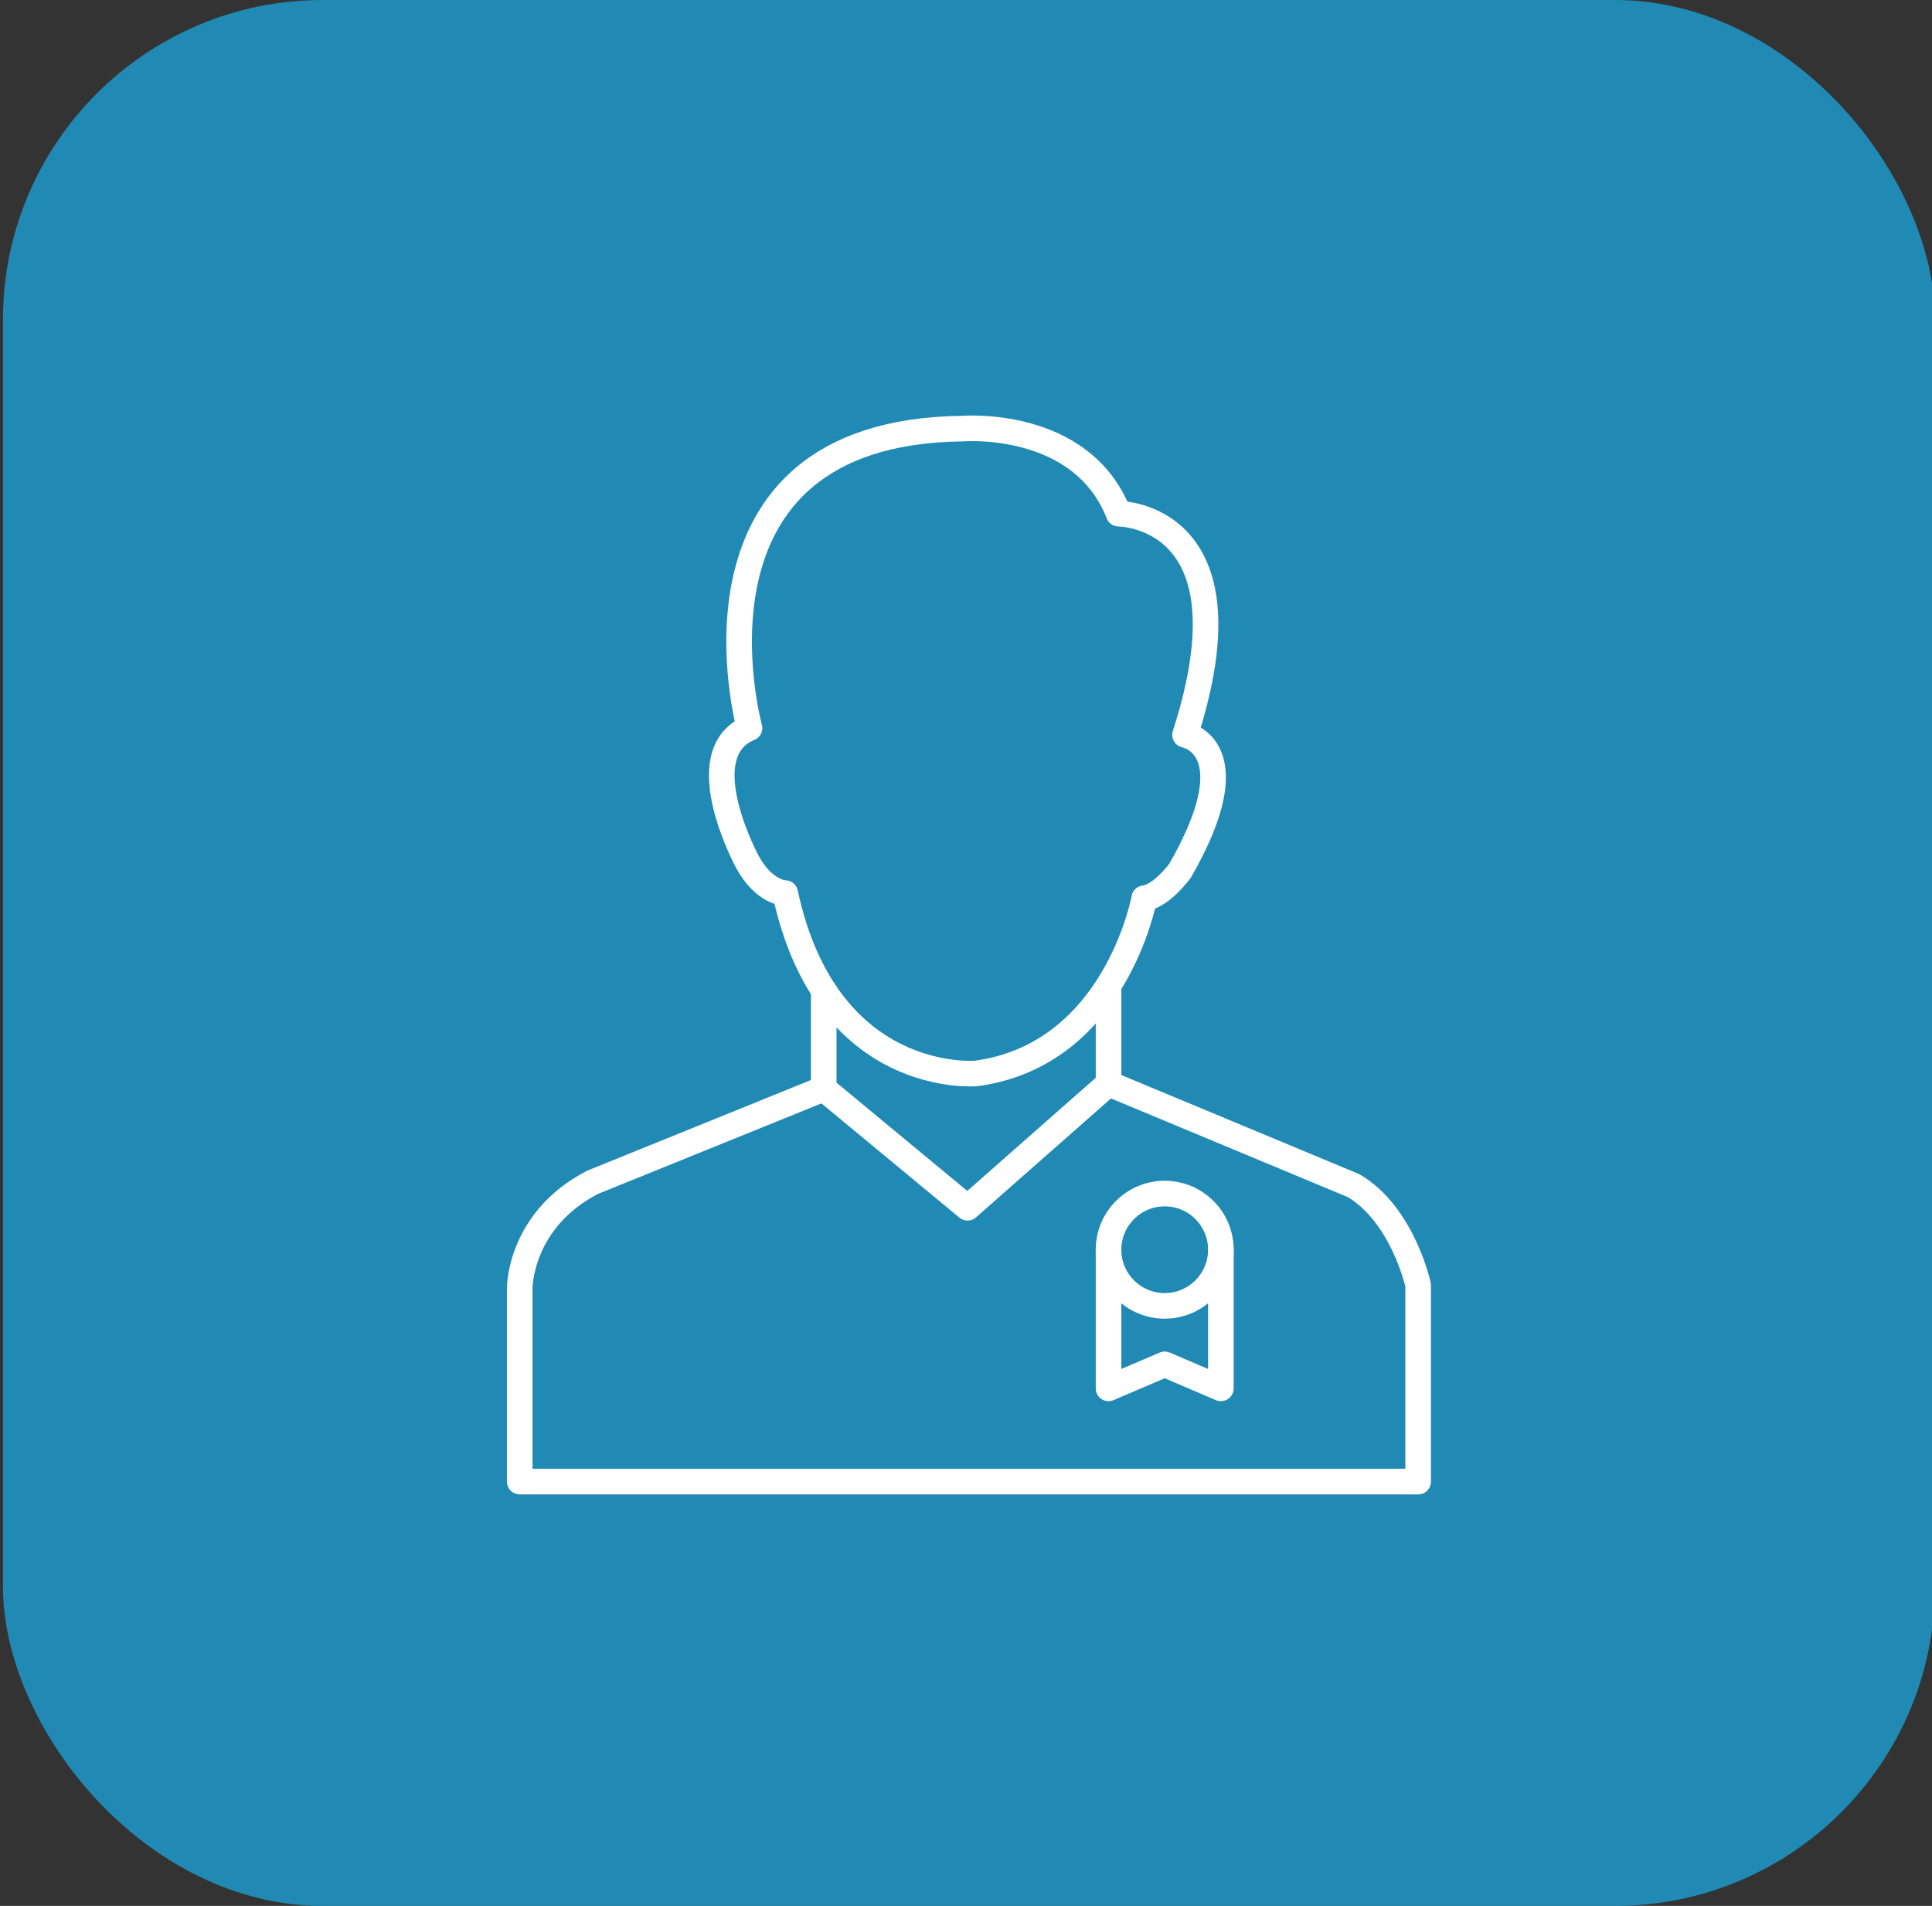<?xml version="1.0" encoding="UTF-8"?> <svg xmlns="http://www.w3.org/2000/svg" id="Layer_1" version="1.1" viewBox="0 0 151 149"><rect x="0" y="0" width="151" height="149" fill="#333333" stroke="none"/><defs><style> .st0 { fill: #218ab4; } .st1 { fill: none; stroke: #fff; stroke-linecap: round; stroke-linejoin: round; stroke-width: 2px; } </style></defs><rect class="st0" x=".23" width="151" height="149" rx="25" ry="25"></rect><g><path class="st1" d="M58.58,56.92s-6.38-23.14,16.62-23.41c0,0,9.31-.8,12.23,6.65,0,0,10.77,0,5.19,17.29,0,0,5.19.93-.4,10.64,0,0-1.46,1.99-2.79,2.13,0,0-2.21,12.23-13.14,13.7,0,0-11.67,1.04-14.92-14.1,0,0-1.6,0-2.93-2.39,0,0-4.65-8.51.13-10.51Z"></path><polyline class="st1" points="64.38 77.43 64.38 85.11 75.62 94.42 86.64 84.71 86.64 77.43"></polyline><path class="st1" d="M64.38,85.11l-18.04,7.31c-5.72,2.93-5.72,8.25-5.72,8.25v15.16h70.22v-15.36s-1.2-5.52-5.05-7.78l-19.15-7.98"></path></g><circle class="st1" cx="91.03" cy="97.7" r="4.39"></circle><polyline class="st1" points="86.64 97.7 86.64 108.54 91.03 106.66 95.42 108.54 95.42 97.7"></polyline></svg> 